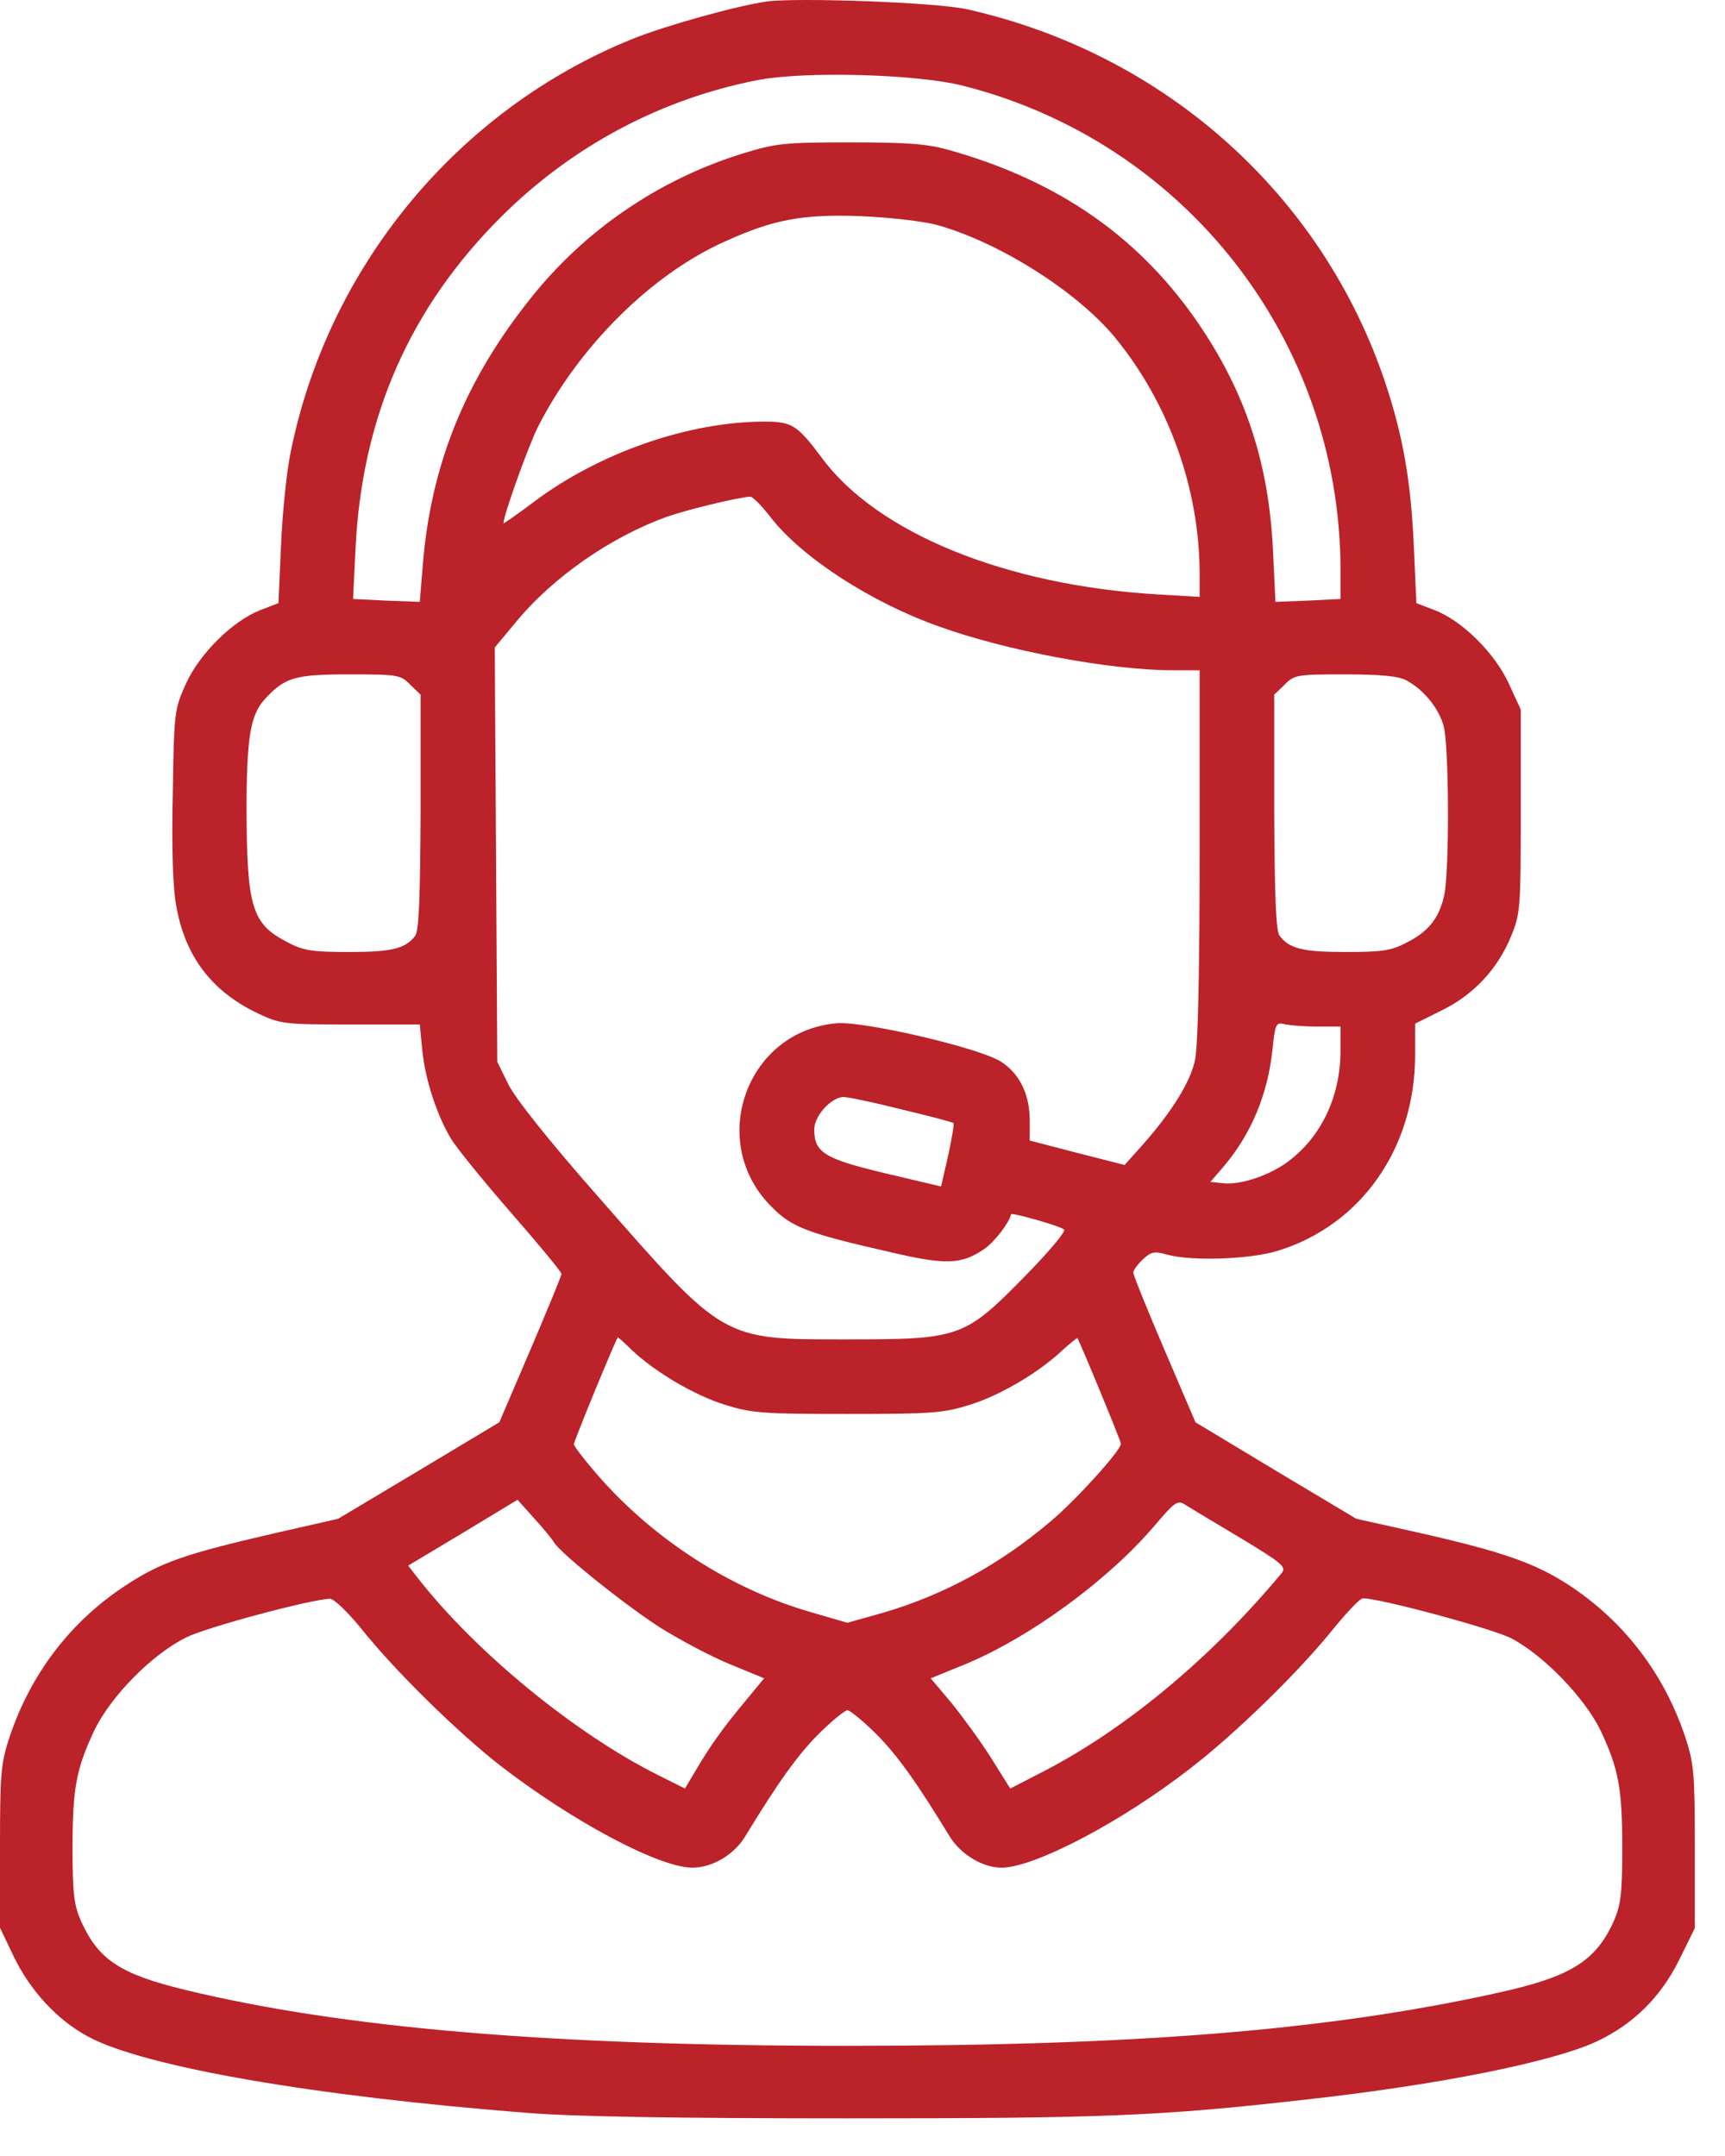 <svg xmlns="http://www.w3.org/2000/svg" width="40" height="50" viewBox="0 0 40 50" fill="none"><path d="M17.776 0.035C17.056 0.141 15.441 0.592 14.673 0.9C10.598 2.543 7.572 6.223 6.726 10.557C6.64 10.999 6.544 11.96 6.515 12.68L6.457 13.987L6.034 14.15C5.4 14.4 4.641 15.14 4.314 15.851C4.045 16.447 4.036 16.495 4.007 18.397C3.978 19.627 4.007 20.588 4.084 20.992C4.286 22.174 4.91 23 5.996 23.509C6.505 23.75 6.611 23.759 8.129 23.759H9.734L9.791 24.345C9.859 25.037 10.128 25.854 10.454 26.402C10.579 26.613 11.204 27.382 11.848 28.122C12.492 28.861 13.02 29.496 13.02 29.544C13.02 29.582 12.693 30.38 12.299 31.302L11.579 32.984L9.705 34.108L7.841 35.222L6.323 35.568C4.286 36.039 3.728 36.231 2.911 36.77C1.643 37.596 0.711 38.816 0.221 40.286C0.019 40.901 0 41.132 0 42.833V44.706L0.307 45.35C0.692 46.157 1.326 46.849 2.047 47.233C3.353 47.935 7.303 48.617 12.251 49.002C13.308 49.088 15.787 49.127 19.65 49.127C25.627 49.127 26.876 49.078 30.345 48.684C33.362 48.348 35.995 47.82 37.013 47.349C37.859 46.955 38.512 46.321 38.945 45.437L39.3 44.716V42.833C39.3 41.132 39.281 40.901 39.079 40.286C38.589 38.816 37.657 37.596 36.379 36.76C35.581 36.241 34.832 35.982 32.833 35.53L31.45 35.222L29.586 34.108L27.721 32.984L27.001 31.302C26.607 30.38 26.28 29.573 26.28 29.515C26.28 29.457 26.376 29.323 26.501 29.207C26.693 29.025 26.77 29.015 27.049 29.092C27.616 29.255 28.99 29.207 29.634 29.006C31.565 28.41 32.814 26.623 32.814 24.47V23.74L33.429 23.433C34.179 23.067 34.736 22.462 35.043 21.703C35.255 21.194 35.264 21.04 35.264 18.811V16.456L34.986 15.851C34.659 15.14 33.9 14.391 33.266 14.15L32.843 13.987L32.785 12.68C32.718 11.162 32.535 10.115 32.122 8.875C30.662 4.513 27.01 1.246 22.437 0.218C21.735 0.054 18.487 -0.061 17.776 0.035ZM22.321 1.986C27.462 3.283 31.056 7.866 31.084 13.161V13.891L30.325 13.929L29.576 13.958L29.518 12.757C29.422 10.778 28.903 9.173 27.866 7.616C26.482 5.531 24.56 4.186 21.956 3.465C21.466 3.331 20.976 3.302 19.698 3.302C18.199 3.302 17.997 3.321 17.219 3.561C15.297 4.157 13.597 5.31 12.338 6.876C10.791 8.798 9.984 10.778 9.801 13.141L9.734 13.958L8.955 13.929L8.187 13.891L8.244 12.728C8.389 9.673 9.503 7.136 11.627 5.022C13.279 3.379 15.345 2.283 17.603 1.851C18.699 1.649 21.255 1.717 22.321 1.986ZM21.716 5.214C23.148 5.608 24.954 6.742 25.848 7.818C27.097 9.336 27.817 11.335 27.817 13.305V13.843L26.837 13.785C23.321 13.574 20.342 12.363 19.054 10.614C18.487 9.855 18.363 9.778 17.728 9.778C15.97 9.778 13.894 10.499 12.376 11.642C11.992 11.931 11.675 12.152 11.675 12.133C11.675 11.95 12.242 10.374 12.463 9.922C13.414 8.039 15.115 6.348 16.835 5.589C17.94 5.089 18.622 4.964 19.938 5.012C20.62 5.041 21.389 5.128 21.716 5.214ZM17.863 11.988C18.574 12.911 20.169 13.958 21.764 14.525C23.33 15.092 25.742 15.544 27.203 15.544H27.817V19.82C27.817 22.539 27.779 24.259 27.712 24.576C27.606 25.095 27.164 25.796 26.491 26.555L26.078 27.017L24.983 26.738L23.878 26.45V25.988C23.878 25.383 23.647 24.903 23.215 24.624C22.735 24.307 20.054 23.682 19.41 23.73C17.305 23.903 16.383 26.488 17.892 27.987C18.363 28.468 18.728 28.602 20.669 29.044C21.937 29.342 22.302 29.323 22.821 28.967C23.061 28.804 23.407 28.352 23.445 28.16C23.455 28.112 24.608 28.439 24.675 28.515C24.724 28.554 24.31 29.044 23.763 29.601C22.369 31.023 22.254 31.062 19.65 31.062C16.729 31.062 16.815 31.11 13.866 27.747C12.732 26.459 11.953 25.479 11.79 25.152L11.531 24.624L11.502 19.82L11.473 15.015L11.953 14.439C12.818 13.382 14.183 12.44 15.48 11.979C15.96 11.815 17.056 11.546 17.392 11.518C17.45 11.508 17.661 11.729 17.863 11.988ZM9.513 15.88L9.753 16.11V18.83C9.743 20.819 9.715 21.588 9.628 21.703C9.397 22.001 9.09 22.078 8.1 22.078C7.255 22.078 7.034 22.049 6.678 21.857C5.842 21.434 5.727 21.049 5.717 18.811C5.717 17.119 5.804 16.591 6.13 16.226C6.601 15.707 6.832 15.64 8.1 15.64C9.224 15.64 9.292 15.649 9.513 15.88ZM32.603 15.774C33.006 15.986 33.362 16.418 33.477 16.841C33.602 17.302 33.612 20.242 33.487 20.771C33.371 21.29 33.122 21.607 32.622 21.857C32.266 22.049 32.045 22.078 31.2 22.078C30.21 22.078 29.903 22.001 29.672 21.703C29.586 21.588 29.557 20.819 29.547 18.83V16.11L29.787 15.88C30.008 15.649 30.076 15.64 31.181 15.64C31.997 15.64 32.42 15.678 32.603 15.774ZM30.537 23.807H31.084V24.364C31.084 25.47 30.604 26.43 29.787 26.997C29.336 27.295 28.73 27.487 28.346 27.439L28.067 27.41L28.356 27.074C29.009 26.315 29.403 25.373 29.509 24.317C29.566 23.75 29.595 23.701 29.778 23.75C29.893 23.778 30.229 23.807 30.537 23.807ZM20.909 25.729C21.553 25.883 22.1 26.027 22.11 26.046C22.129 26.065 22.072 26.402 21.985 26.805L21.822 27.516L20.524 27.209C19.112 26.872 18.881 26.728 18.881 26.19C18.881 25.883 19.275 25.441 19.564 25.441C19.66 25.441 20.265 25.566 20.909 25.729ZM14.663 31.321C15.211 31.831 16.104 32.359 16.815 32.58C17.43 32.772 17.69 32.791 19.65 32.791C21.61 32.791 21.87 32.772 22.485 32.58C23.196 32.359 24.089 31.831 24.637 31.312C24.82 31.148 24.973 31.023 24.983 31.033C25.05 31.139 25.992 33.416 25.992 33.483C25.992 33.637 24.964 34.771 24.387 35.261C23.196 36.279 21.889 36.99 20.467 37.404L19.65 37.634L18.824 37.394C16.94 36.856 15.143 35.693 13.837 34.185C13.548 33.848 13.308 33.541 13.308 33.493C13.308 33.416 14.298 31.014 14.327 31.014C14.336 31.014 14.49 31.148 14.663 31.321ZM12.847 35.77C13.001 36.03 14.567 37.279 15.345 37.769C15.797 38.047 16.518 38.432 16.95 38.605L17.719 38.922L17.315 39.412C16.767 40.065 16.47 40.488 16.152 41.026L15.883 41.478L15.249 41.161C13.299 40.181 11.002 38.288 9.666 36.568L9.465 36.308L10.733 35.549L12.001 34.781L12.395 35.222C12.607 35.453 12.809 35.703 12.847 35.77ZM28.759 35.664C29.73 36.251 29.835 36.337 29.72 36.481C28.058 38.48 26.03 40.161 24.061 41.151L23.426 41.478L22.975 40.757C22.725 40.363 22.302 39.787 22.052 39.479L21.581 38.922L22.36 38.605C23.878 37.98 25.694 36.645 26.761 35.395C27.241 34.828 27.308 34.781 27.481 34.896C27.587 34.963 28.163 35.309 28.759 35.664ZM8.369 37.759C9.128 38.72 10.598 40.161 11.579 40.93C13.251 42.227 15.278 43.313 16.056 43.313C16.518 43.313 17.017 43.015 17.277 42.593C18.036 41.343 18.497 40.7 18.977 40.219C19.285 39.912 19.592 39.662 19.65 39.662C19.708 39.662 20.015 39.912 20.323 40.219C20.803 40.7 21.264 41.343 22.023 42.593C22.283 43.006 22.782 43.313 23.224 43.313C23.984 43.313 26.002 42.256 27.606 41.007C28.654 40.2 30.133 38.758 30.931 37.759C31.238 37.385 31.536 37.067 31.603 37.067C32.007 37.067 34.64 37.778 35.053 37.999C35.803 38.393 36.763 39.393 37.119 40.142C37.532 41.026 37.618 41.459 37.618 42.881C37.618 43.928 37.58 44.197 37.417 44.562C36.994 45.494 36.408 45.85 34.688 46.225C30.767 47.089 26.328 47.445 19.65 47.445C12.818 47.445 7.985 47.041 4.295 46.148C2.796 45.783 2.287 45.456 1.883 44.562C1.72 44.197 1.682 43.928 1.682 42.881C1.682 41.459 1.768 41.026 2.181 40.142C2.566 39.335 3.536 38.355 4.324 37.971C4.814 37.73 7.187 37.096 7.649 37.077C7.735 37.067 8.062 37.385 8.369 37.759Z" fill="#BC2229"></path></svg>